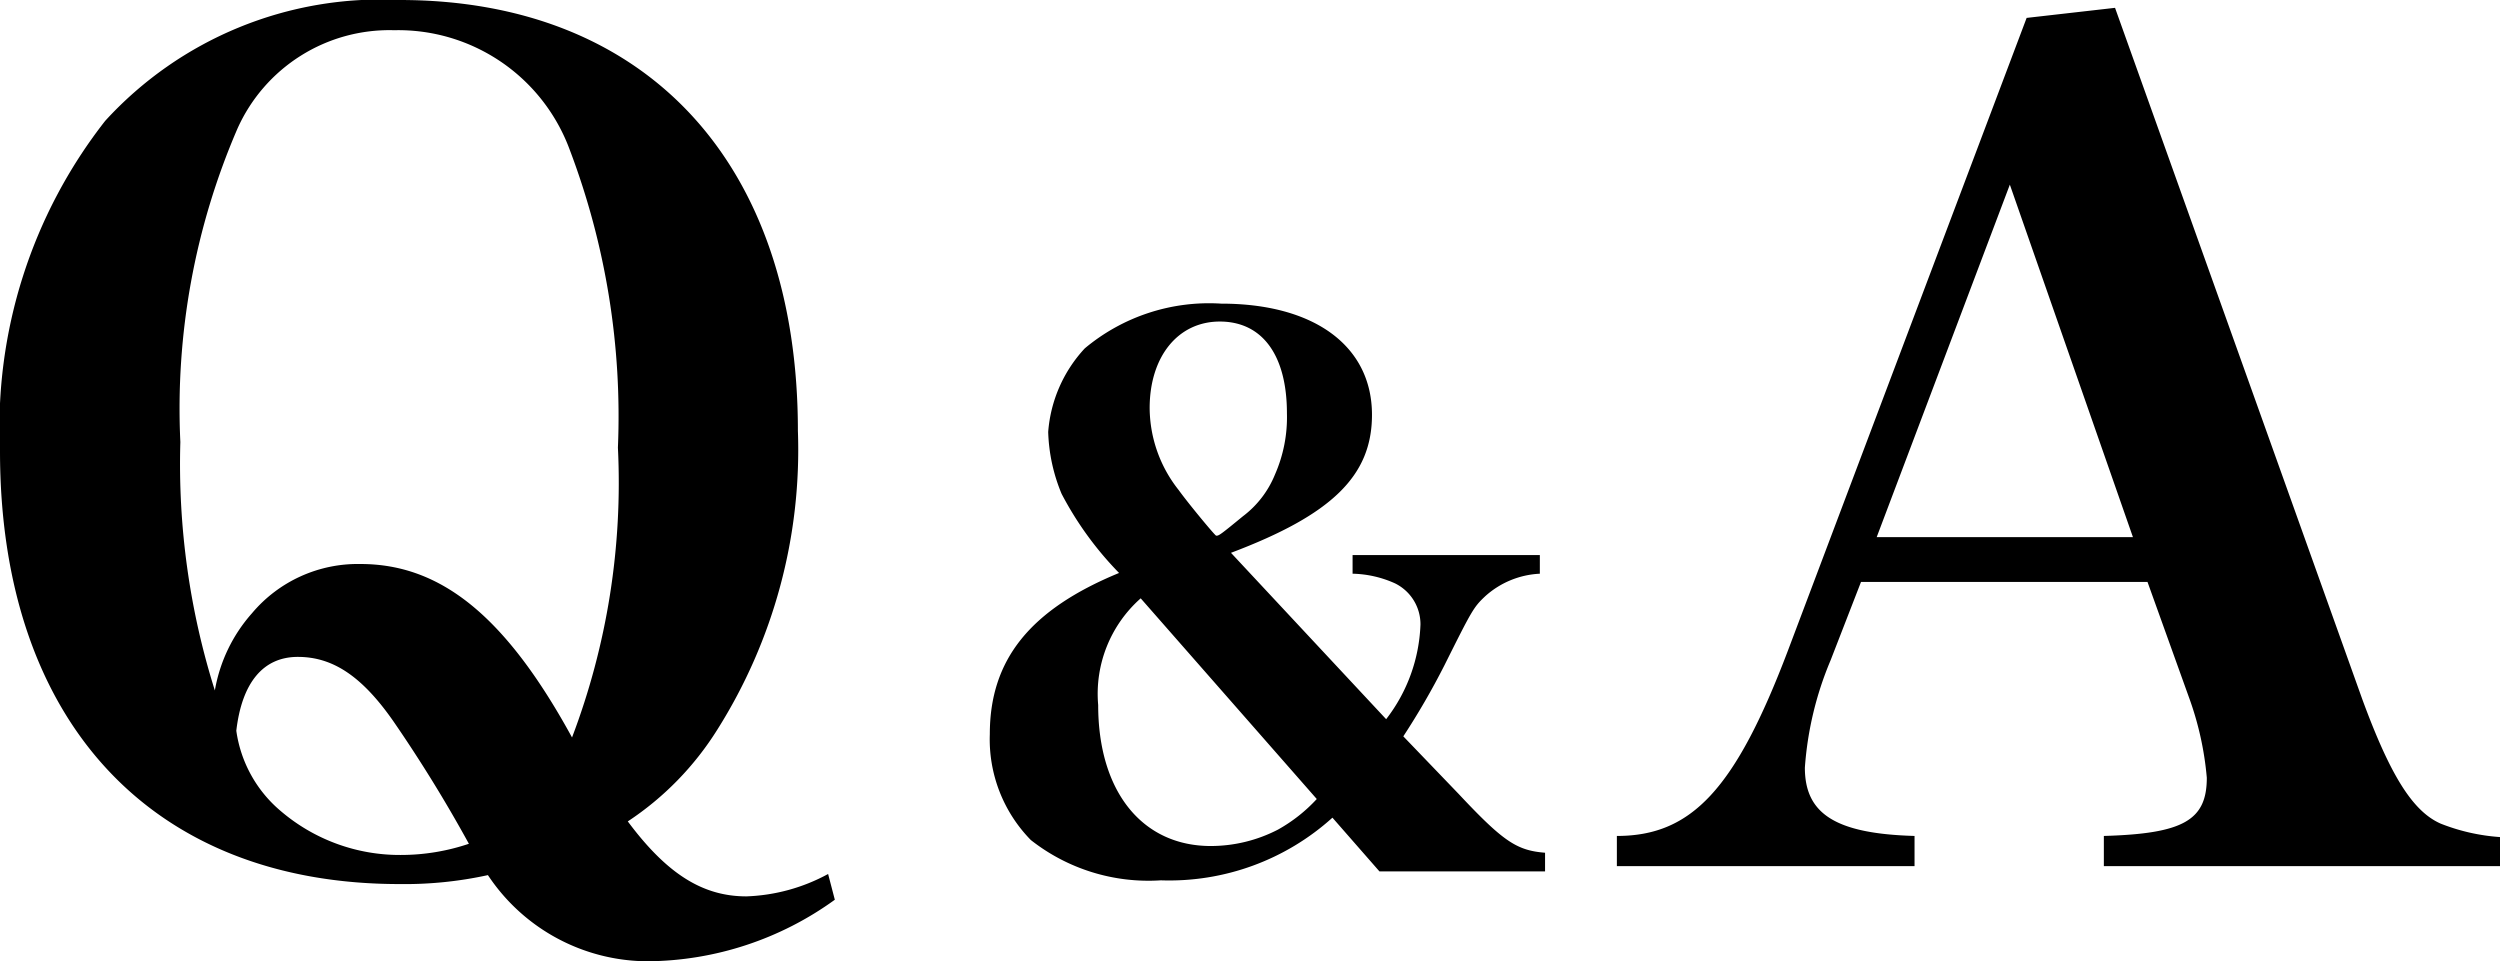 <svg xmlns="http://www.w3.org/2000/svg" width="67.02" height="25.77" viewBox="0 0 67.02 25.77"><path d="M-10.635-.21a4.931,4.931,0,0,1-2.19.6c-1.17,0-2.13-.6-3.18-2.01a8.079,8.079,0,0,0,2.4-2.46,14.058,14.058,0,0,0,2.16-8.01c0-7.17-4.05-11.55-10.68-11.55a10,10,0,0,0-7.89,3.24,13.324,13.324,0,0,0-2.82,8.85c0,7.23,4.05,11.61,10.71,11.61a10.421,10.421,0,0,0,2.37-.24,5.157,5.157,0,0,0,4.29,2.31A8.664,8.664,0,0,0-10.455.48Zm-16.44-4.92A20.176,20.176,0,0,1-28-11.79a18.92,18.92,0,0,1,1.53-8.4,4.464,4.464,0,0,1,4.2-2.64,4.9,4.9,0,0,1,4.71,3.21,20.133,20.133,0,0,1,1.29,7.98A19.233,19.233,0,0,1-17.5-3.87c-1.77-3.24-3.51-4.65-5.67-4.65a3.705,3.705,0,0,0-2.91,1.32A4.182,4.182,0,0,0-27.075-5.13Zm6.81,4.11a5.7,5.7,0,0,1-1.83.3A4.911,4.911,0,0,1-25.3-1.89a3.436,3.436,0,0,1-1.2-2.16c.15-1.29.72-1.98,1.65-1.98s1.71.51,2.55,1.71A37.845,37.845,0,0,1-20.265-1.02ZM3.425-8.76v.5A2.9,2.9,0,0,1,4.565-8a1.221,1.221,0,0,1,.68,1.1,4.4,4.4,0,0,1-.92,2.54L.165-8.82c2.7-1.02,3.78-2.06,3.78-3.7,0-1.84-1.54-2.98-4.04-2.98a5.189,5.189,0,0,0-3.66,1.2,3.7,3.7,0,0,0-.98,2.24,4.659,4.659,0,0,0,.36,1.66,9,9,0,0,0,1.54,2.12C-5.215-7.3-6.3-5.96-6.3-3.96A3.857,3.857,0,0,0-5.2-1.12,5.1,5.1,0,0,0-1.715-.04a6.527,6.527,0,0,0,4.6-1.68L4.145-.28h4.44v-.5c-.76-.06-1.12-.3-2.32-1.58L4.785-3.9a20.012,20.012,0,0,0,1.1-1.9c.74-1.48.78-1.56,1.1-1.86a2.353,2.353,0,0,1,1.46-.6v-.5Zm-3.66-.52c-.06-.04-.74-.86-1-1.22a3.568,3.568,0,0,1-.78-2.2c0-1.38.76-2.32,1.88-2.32,1.14,0,1.8.9,1.8,2.46a3.811,3.811,0,0,1-.32,1.64A2.644,2.644,0,0,1,.485-9.8c-.56.46-.64.52-.7.52Zm2.7,7.06a4.177,4.177,0,0,1-1.04.82,3.925,3.925,0,0,1-1.8.44c-1.84,0-3.02-1.46-3.02-3.78A3.417,3.417,0,0,1-2.255-7.6Zm14.59-5.82h7.68l1.11,3.09a8.4,8.4,0,0,1,.48,2.16c0,1.14-.63,1.5-2.76,1.56v.81h10.62V-1.2a5.291,5.291,0,0,1-1.59-.36c-.75-.33-1.35-1.29-2.1-3.33l-6.63-18.54-2.37.27L15.1-6.21c-1.41,3.72-2.58,4.98-4.59,4.98v.81h7.98v-.81c-2.13-.06-2.94-.6-2.94-1.83a9.021,9.021,0,0,1,.69-2.88Zm7.29-1.2h-6.87l3.57-9.45Z" transform="translate(32.835 23.64)"/></svg>